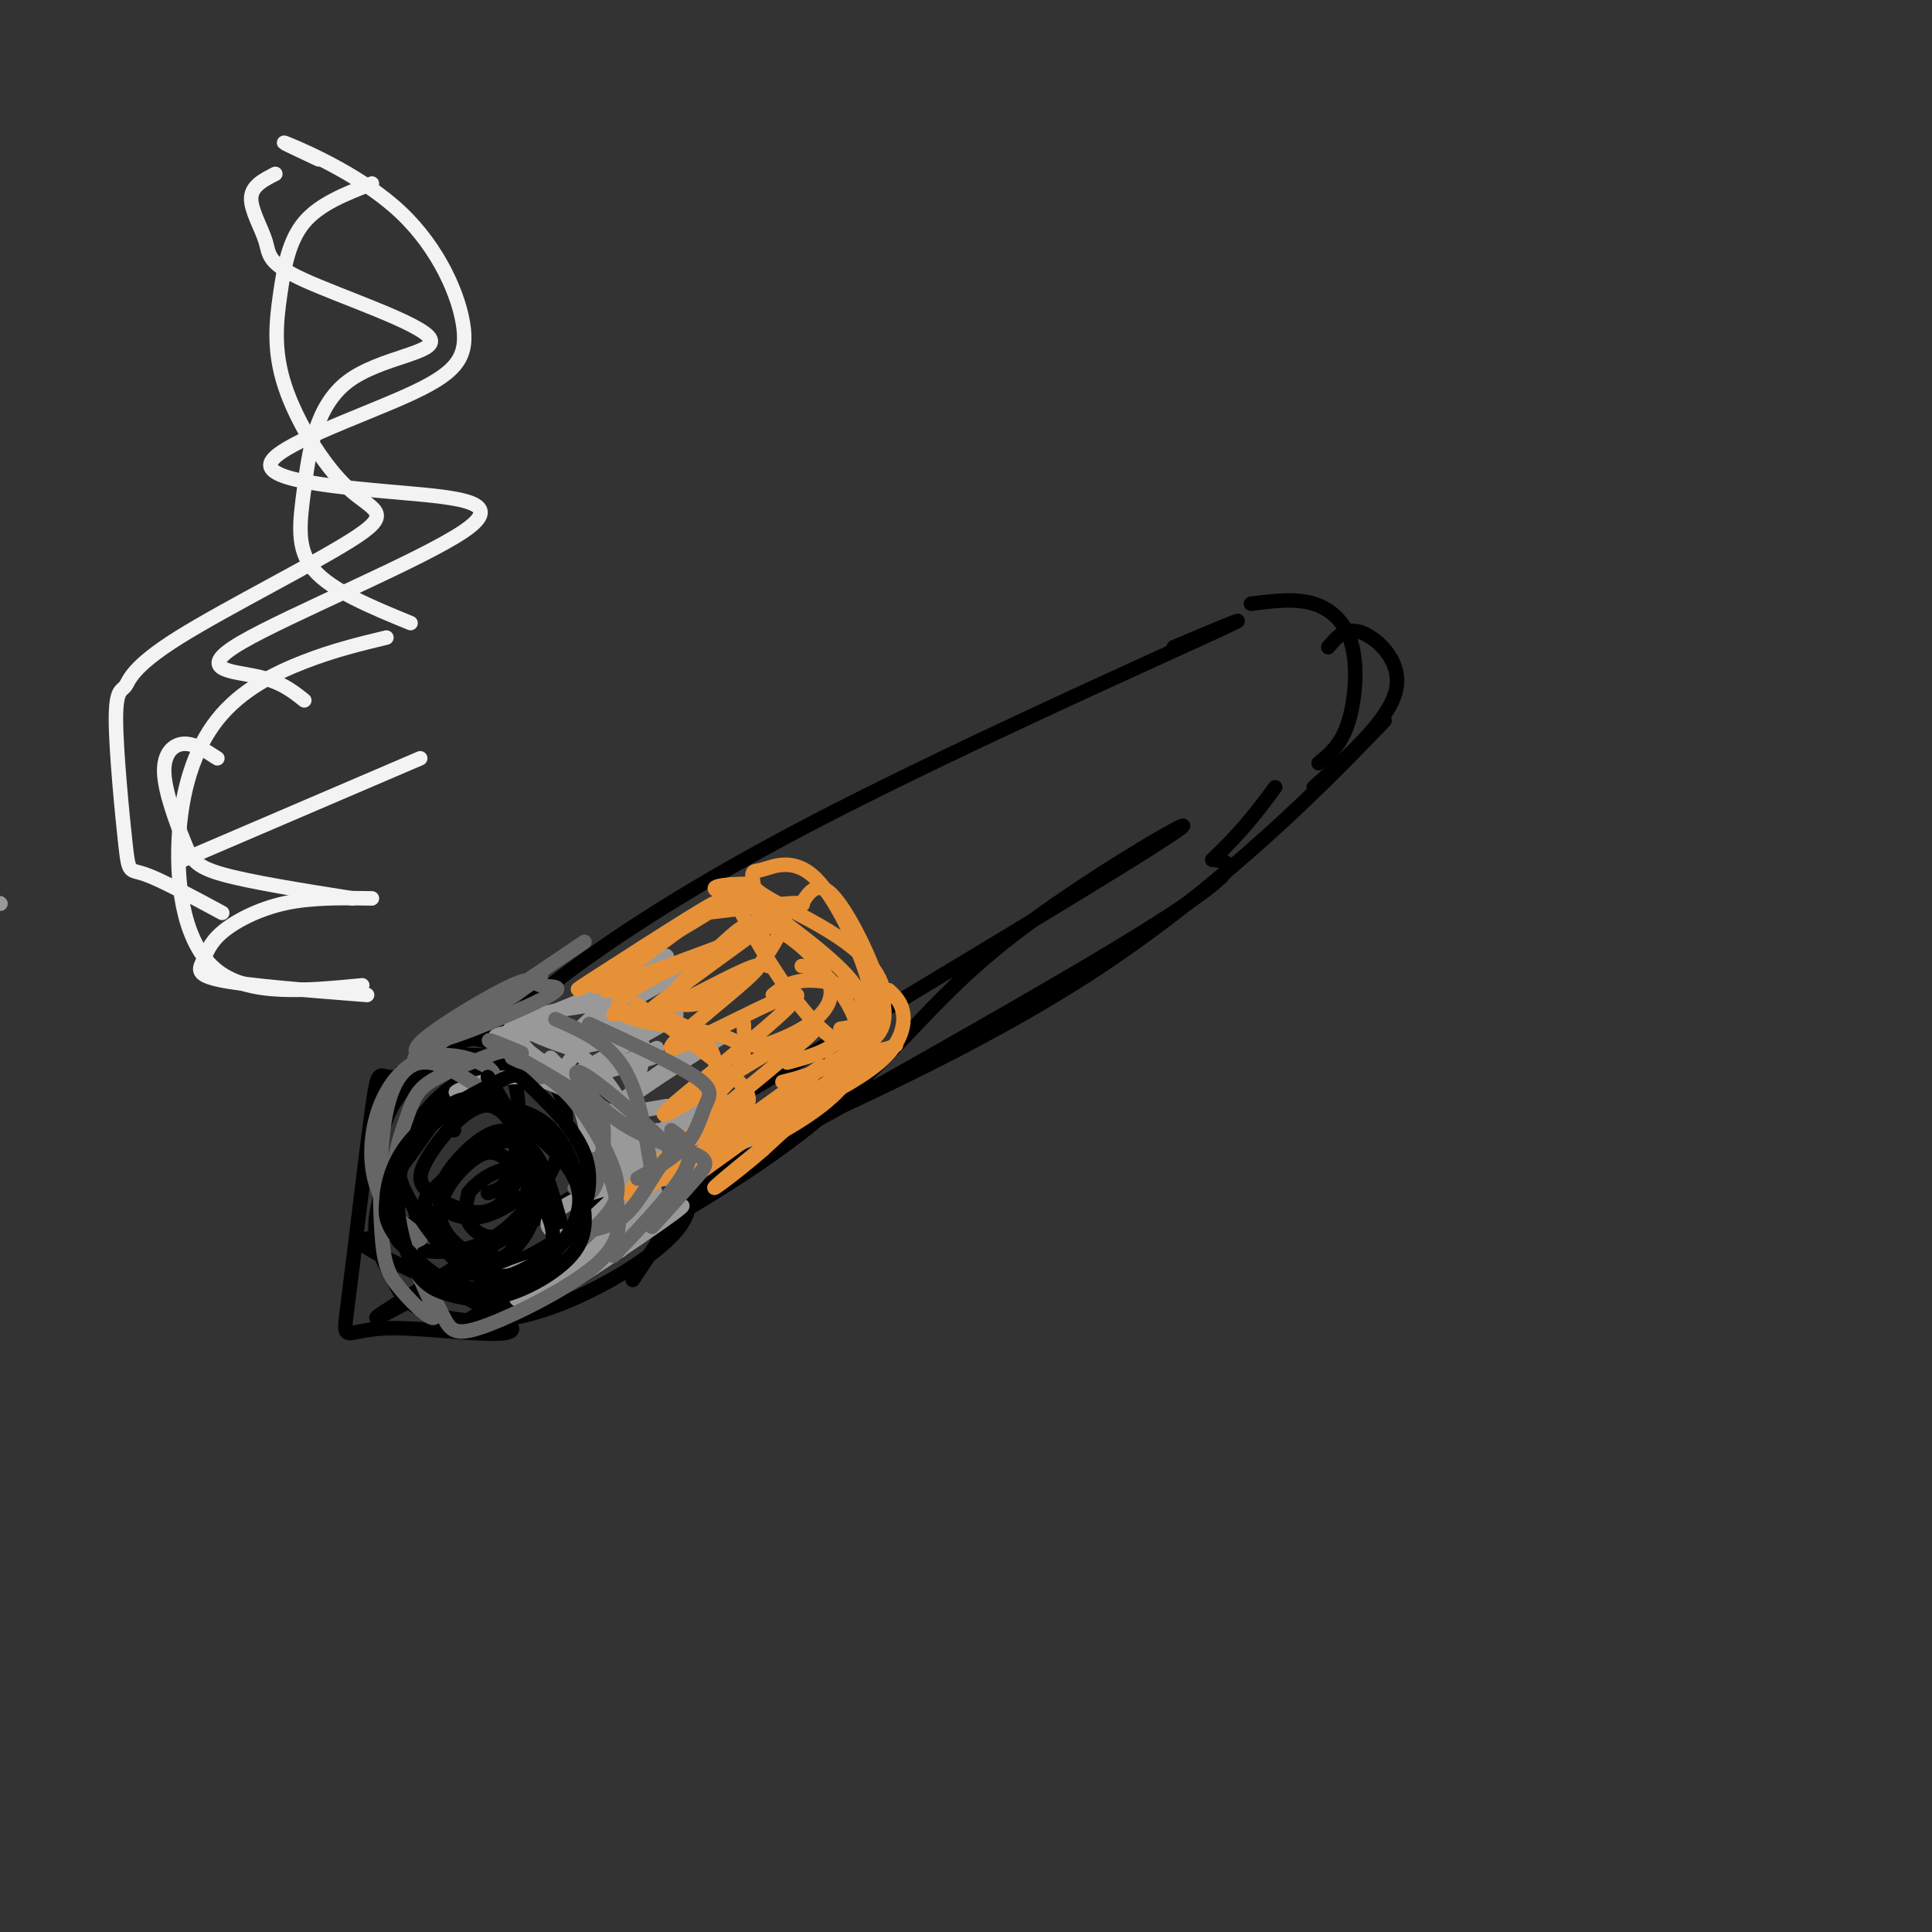 <svg viewBox='0 0 400 400' version='1.1' xmlns='http://www.w3.org/2000/svg' xmlns:xlink='http://www.w3.org/1999/xlink'><rect x="0" y="0" width="400" height="400" fill="#333333" stroke="none"/><g fill='none' stroke='rgb(0,0,0)' stroke-width='3' stroke-linecap='round' stroke-linejoin='round'><path d='M103,215c1.131,-2.089 2.262,-4.179 11,-11c8.738,-6.821 25.083,-18.375 53,-33c27.917,-14.625 67.405,-32.321 82,-39c14.595,-6.679 4.298,-2.339 -6,2'/><path d='M83,222c5.267,-3.118 10.535,-6.236 15,-7c4.465,-0.764 8.128,0.825 12,4c3.872,3.175 7.955,7.935 7,15c-0.955,7.065 -6.947,16.436 -13,21c-6.053,4.564 -12.168,4.320 -16,4c-3.832,-0.320 -5.379,-0.715 -7,-5c-1.621,-4.285 -3.314,-12.459 -2,-19c1.314,-6.541 5.634,-11.449 10,-14c4.366,-2.551 8.779,-2.746 12,-2c3.221,0.746 5.252,2.432 6,7c0.748,4.568 0.214,12.020 -1,16c-1.214,3.980 -3.107,4.490 -5,5'/><path d='M102,260c-19.557,10.750 -39.114,21.500 -7,2c32.114,-19.500 115.899,-69.249 141,-85c25.101,-15.751 -8.481,2.495 -28,18c-19.519,15.505 -24.974,28.269 -51,46c-26.026,17.731 -72.622,40.427 -58,31c14.622,-9.427 90.464,-50.979 126,-72c35.536,-21.021 30.768,-21.510 26,-22'/><path d='M251,178c6.500,-6.167 9.750,-10.583 13,-15'/><path d='M259,125c4.595,-0.589 9.190,-1.179 13,0c3.810,1.179 6.833,4.125 8,9c1.167,4.875 0.476,11.679 -1,16c-1.476,4.321 -3.738,6.161 -6,8'/><path d='M275,134c1.800,-2.156 3.600,-4.311 7,-3c3.400,1.311 8.400,6.089 7,12c-1.400,5.911 -9.200,12.956 -17,20'/><path d='M279,157c5.812,-5.933 11.624,-11.866 4,-4c-7.624,7.866 -28.683,29.531 -55,47c-26.317,17.469 -57.893,30.742 -73,38c-15.107,7.258 -13.745,8.502 -15,12c-1.255,3.498 -5.128,9.249 -9,15'/><path d='M93,222c0.678,-1.728 1.357,-3.457 2,-5c0.643,-1.543 1.252,-2.901 7,-1c5.748,1.901 16.637,7.060 24,12c7.363,4.940 11.200,9.662 14,14c2.800,4.338 4.563,8.291 -1,14c-5.563,5.709 -18.451,13.175 -29,16c-10.549,2.825 -18.758,1.008 -23,-1c-4.242,-2.008 -4.519,-4.208 -6,-7c-1.481,-2.792 -4.168,-6.175 -3,-13c1.168,-6.825 6.191,-17.093 12,-23c5.809,-5.907 12.405,-7.454 19,-9'/><path d='M94,218c-5.186,2.502 -10.372,5.004 -13,5c-2.628,-0.004 -2.697,-2.514 -4,7c-1.303,9.514 -3.840,31.050 -5,40c-1.160,8.950 -0.943,5.313 8,5c8.943,-0.313 26.614,2.700 26,0c-0.614,-2.700 -19.511,-11.111 -27,-15c-7.489,-3.889 -3.568,-3.254 0,-4c3.568,-0.746 6.784,-2.873 10,-5'/><path d='M89,223c-0.176,-1.553 -0.353,-3.105 3,-4c3.353,-0.895 10.235,-1.132 18,2c7.765,3.132 16.411,9.633 20,16c3.589,6.367 2.120,12.599 -1,17c-3.120,4.401 -7.891,6.972 -12,8c-4.109,1.028 -7.554,0.514 -11,0'/><path d='M127,233c0.565,3.744 1.131,7.488 0,11c-1.131,3.512 -3.958,6.792 -8,10c-4.042,3.208 -9.298,6.345 -14,8c-4.702,1.655 -8.851,1.827 -13,2'/></g>
<g fill='none' stroke='rgb(243,243,243)' stroke-width='3' stroke-linecap='round' stroke-linejoin='round'><path d='M46,189c-6.384,-3.444 -12.768,-6.888 -16,-8c-3.232,-1.112 -3.314,0.109 -4,-6c-0.686,-6.109 -1.978,-19.548 -2,-26c-0.022,-6.452 1.226,-5.918 2,-7c0.774,-1.082 1.074,-3.779 11,-10c9.926,-6.221 29.477,-15.964 37,-21c7.523,-5.036 3.019,-5.363 -2,-10c-5.019,-4.637 -10.551,-13.583 -13,-21c-2.449,-7.417 -1.813,-13.305 -1,-19c0.813,-5.695 1.804,-11.199 5,-15c3.196,-3.801 8.598,-5.901 14,-8'/><path d='M66,33c-4.721,-2.212 -9.443,-4.423 -6,-3c3.443,1.423 15.050,6.481 23,14c7.950,7.519 12.245,17.498 13,24c0.755,6.502 -2.028,9.528 -12,14c-9.972,4.472 -27.132,10.389 -28,14c-0.868,3.611 14.555,4.915 27,6c12.445,1.085 21.913,1.951 13,8c-8.913,6.049 -36.207,17.283 -46,23c-9.793,5.717 -2.084,5.919 3,7c5.084,1.081 7.542,3.040 10,5'/><path d='M87,157c0.000,0.000 -49.000,21.000 -49,21'/><path d='M45,157c-2.405,-1.571 -4.810,-3.142 -7,-3c-2.190,0.142 -4.164,1.997 -4,6c0.164,4.003 2.467,10.155 4,14c1.533,3.845 2.295,5.384 8,7c5.705,1.616 16.352,3.308 27,5'/><path d='M77,186c-6.241,-0.102 -12.482,-0.204 -18,1c-5.518,1.204 -10.314,3.715 -13,6c-2.686,2.285 -3.262,4.346 -4,6c-0.738,1.654 -1.640,2.901 4,4c5.640,1.099 17.820,2.049 30,3'/><path d='M75,204c-11.648,1.120 -23.295,2.239 -30,-3c-6.705,-5.239 -8.467,-16.837 -8,-27c0.467,-10.163 3.164,-18.890 8,-25c4.836,-6.110 11.810,-9.603 18,-12c6.190,-2.397 11.595,-3.699 17,-5'/><path d='M85,129c-8.144,-3.341 -16.288,-6.682 -20,-11c-3.712,-4.318 -2.991,-9.613 -2,-17c0.991,-7.387 2.251,-16.867 9,-22c6.749,-5.133 18.988,-5.920 17,-9c-1.988,-3.080 -18.203,-8.455 -26,-12c-7.797,-3.545 -7.176,-5.262 -8,-8c-0.824,-2.738 -3.093,-6.497 -3,-9c0.093,-2.503 2.546,-3.752 5,-5'/></g>
<g fill='none' stroke='rgb(153,153,153)' stroke-width='3' stroke-linecap='round' stroke-linejoin='round'><path d='M106,212c8.054,0.821 16.107,1.643 21,2c4.893,0.357 6.625,0.250 6,5c-0.625,4.750 -3.607,14.357 -6,19c-2.393,4.643 -4.196,4.321 -6,4'/><path d='M114,219c7.000,7.133 14.000,14.267 17,18c3.000,3.733 2.000,4.067 0,5c-2.000,0.933 -5.000,2.467 -8,4'/><path d='M110,220c2.630,0.493 5.260,0.986 9,5c3.740,4.014 8.590,11.550 10,16c1.410,4.450 -0.621,5.814 -3,8c-2.379,2.186 -5.107,5.194 -8,6c-2.893,0.806 -5.950,-0.591 -4,-3c1.950,-2.409 8.906,-5.829 13,-6c4.094,-0.171 5.326,2.907 0,9c-5.326,6.093 -17.211,15.200 -13,13c4.211,-2.200 24.518,-15.708 27,-18c2.482,-2.292 -12.862,6.631 -18,10c-5.138,3.369 -0.069,1.185 5,-1'/><path d='M128,259c0.833,-0.167 0.417,-0.083 0,0'/><path d='M146,238c-3.833,2.333 -7.667,4.667 -14,1c-6.333,-3.667 -15.167,-13.333 -24,-23'/><path d='M115,216c2.711,0.889 5.422,1.778 3,1c-2.422,-0.778 -9.978,-3.222 -10,-5c-0.022,-1.778 7.489,-2.889 15,-4'/><path d='M128,204c-9.833,4.000 -19.667,8.000 -22,9c-2.333,1.000 2.833,-1.000 8,-3'/><path d='M140,202c-12.470,6.970 -24.940,13.940 -22,14c2.940,0.060 21.292,-6.792 22,-6c0.708,0.792 -16.226,9.226 -20,12c-3.774,2.774 5.613,-0.113 15,-3'/><path d='M144,217c-7.500,5.000 -15.000,10.000 -16,12c-1.000,2.000 4.500,1.000 10,0'/><path d='M146,227c-7.917,6.083 -15.833,12.167 -17,15c-1.167,2.833 4.417,2.417 10,2'/><path d='M137,241c0.000,0.000 -21.000,-7.000 -21,-7'/><path d='M103,217c-0.782,-1.238 -1.564,-2.475 1,-3c2.564,-0.525 8.474,-0.337 14,3c5.526,3.337 10.667,9.822 13,17c2.333,7.178 1.859,15.048 -1,20c-2.859,4.952 -8.103,6.986 -11,7c-2.897,0.014 -3.449,-1.993 -4,-4'/><path d='M134,246c1.232,0.060 2.464,0.119 1,3c-1.464,2.881 -5.625,8.583 -12,13c-6.375,4.417 -14.964,7.548 -16,7c-1.036,-0.548 5.482,-4.774 12,-9'/><path d='M128,253c1.792,-3.009 3.584,-6.018 3,-10c-0.584,-3.982 -3.543,-8.937 -8,-13c-4.457,-4.063 -10.410,-7.233 -17,-7c-6.590,0.233 -13.816,3.870 -11,3c2.816,-0.870 15.674,-6.247 22,-1c6.326,5.247 6.118,21.118 1,30c-5.118,8.882 -15.147,10.776 -15,10c0.147,-0.776 10.471,-4.222 14,-5c3.529,-0.778 0.265,1.111 -3,3'/><path d='M114,263c2.167,-1.500 9.083,-6.750 16,-12'/><path d='M131,234c0.000,0.000 -25.000,-19.000 -25,-19'/><path d='M119,217c3.607,-0.714 7.214,-1.428 9,-2c1.786,-0.572 1.752,-1.003 2,-2c0.248,-0.997 0.779,-2.560 -3,-1c-3.779,1.560 -11.869,6.243 -8,2c3.869,-4.243 19.695,-17.412 19,-16c-0.695,1.412 -17.913,17.403 -21,23c-3.087,5.597 7.956,0.798 19,-4'/><path d='M149,215c-10.917,6.917 -21.833,13.833 -24,17c-2.167,3.167 4.417,2.583 11,2'/><path d='M150,228c-9.137,5.345 -18.274,10.690 -14,10c4.274,-0.690 21.958,-7.417 23,-7c1.042,0.417 -14.560,7.976 -18,10c-3.440,2.024 5.280,-1.488 14,-5'/><path d='M0,187c0.000,0.000 0.100,0.100 0.1,0.1'/></g>
<g fill='none' stroke='rgb(230,145,56)' stroke-width='3' stroke-linecap='round' stroke-linejoin='round'><path d='M127,210c2.044,-0.444 4.089,-0.889 8,0c3.911,0.889 9.689,3.111 12,7c2.311,3.889 1.156,9.444 0,15'/><path d='M132,208c8.733,6.111 17.467,12.222 21,16c3.533,3.778 1.867,5.222 -1,7c-2.867,1.778 -6.933,3.889 -11,6'/><path d='M147,228c5.213,-5.175 10.426,-10.349 4,-13c-6.426,-2.651 -24.492,-2.778 -23,-7c1.492,-4.222 22.541,-12.540 21,-12c-1.541,0.540 -25.671,9.939 -26,8c-0.329,-1.939 23.142,-15.214 25,-16c1.858,-0.786 -17.898,10.918 -25,15c-7.102,4.082 -1.551,0.541 4,-3'/><path d='M127,200c6.714,-4.369 21.500,-13.792 21,-13c-0.500,0.792 -16.286,11.798 -21,16c-4.714,4.202 1.643,1.601 8,-1'/><path d='M156,191c5.160,-2.775 10.320,-5.550 3,0c-7.320,5.550 -27.121,19.425 -26,20c1.121,0.575 23.165,-12.150 24,-11c0.835,1.150 -19.539,16.174 -18,17c1.539,0.826 24.991,-12.547 26,-11c1.009,1.547 -20.426,18.013 -26,23c-5.574,4.987 4.713,-1.507 15,-8'/><path d='M154,221c7.323,-4.318 18.130,-11.111 14,-7c-4.130,4.111 -23.199,19.128 -32,27c-8.801,7.872 -7.336,8.598 4,1c11.336,-7.598 32.544,-23.521 30,-21c-2.544,2.521 -28.839,23.486 -30,25c-1.161,1.514 22.811,-16.425 30,-21c7.189,-4.575 -2.406,4.212 -12,13'/><path d='M158,238c-5.728,5.032 -14.047,11.111 -8,6c6.047,-5.111 26.460,-21.413 33,-26c6.540,-4.587 -0.792,2.542 -9,-2c-8.208,-4.542 -17.293,-20.753 -21,-28c-3.707,-7.247 -2.037,-5.528 4,-1c6.037,4.528 16.439,11.865 20,17c3.561,5.135 0.280,8.067 -3,11'/><path d='M174,215c-2.333,2.667 -6.667,3.833 -11,5'/><path d='M166,200c1.778,0.238 3.556,0.476 6,3c2.444,2.524 5.554,7.335 6,12c0.446,4.665 -1.772,9.183 -8,14c-6.228,4.817 -16.464,9.932 -12,6c4.464,-3.932 23.630,-16.913 25,-27c1.370,-10.087 -15.055,-17.281 -22,-21c-6.945,-3.719 -4.408,-3.963 -6,-4c-1.592,-0.037 -7.312,0.132 -7,1c0.312,0.868 6.656,2.434 13,4'/><path d='M161,188c4.056,0.218 7.696,-1.236 3,-1c-4.696,0.236 -17.728,2.163 -19,2c-1.272,-0.163 9.216,-2.414 14,-2c4.784,0.414 3.863,3.494 2,7c-1.863,3.506 -4.669,7.436 -8,10c-3.331,2.564 -7.186,3.760 -10,4c-2.814,0.240 -4.586,-0.475 -3,-3c1.586,-2.525 6.530,-6.859 10,-10c3.470,-3.141 5.466,-5.087 10,-3c4.534,2.087 11.607,8.209 12,13c0.393,4.791 -5.894,8.251 -10,10c-4.106,1.749 -6.030,1.785 -7,1c-0.970,-0.785 -0.985,-2.393 -1,-4'/><path d='M160,206c1.917,-1.536 3.833,-3.071 8,-3c4.167,0.071 10.583,1.750 12,5c1.417,3.250 -2.167,8.071 -6,11c-3.833,2.929 -7.917,3.964 -12,5'/><path d='M159,200c-1.253,-6.947 -2.505,-13.893 -3,-17c-0.495,-3.107 -0.232,-2.374 2,-3c2.232,-0.626 6.433,-2.611 11,2c4.567,4.611 9.499,15.818 11,22c1.501,6.182 -0.428,7.338 -2,8c-1.572,0.662 -2.786,0.831 -4,1'/><path d='M165,189c1.851,-3.542 3.702,-7.083 7,-4c3.298,3.083 8.042,12.792 10,19c1.958,6.208 1.131,8.917 -1,11c-2.131,2.083 -5.565,3.542 -9,5'/><path d='M184,205c1.356,1.267 2.711,2.533 3,5c0.289,2.467 -0.489,6.133 -5,10c-4.511,3.867 -12.756,7.933 -21,12'/></g>
<g fill='none' stroke='rgb(102,102,102)' stroke-width='3' stroke-linecap='round' stroke-linejoin='round'><path d='M115,211c5.333,2.333 10.667,4.667 14,10c3.333,5.333 4.667,13.667 6,22'/><path d='M122,212c9.012,4.167 18.024,8.333 22,11c3.976,2.667 2.917,3.833 2,6c-0.917,2.167 -1.690,5.333 -4,8c-2.310,2.667 -6.155,4.833 -10,7'/><path d='M139,234c2.500,1.833 5.000,3.667 3,8c-2.000,4.333 -8.500,11.167 -15,18'/><path d='M135,254c3.417,-3.765 6.834,-7.530 9,-10c2.166,-2.470 3.082,-3.644 0,-5c-3.082,-1.356 -10.162,-2.893 -16,-7c-5.838,-4.107 -10.435,-10.783 -8,-10c2.435,0.783 11.900,9.024 16,13c4.100,3.976 2.835,3.686 1,6c-1.835,2.314 -4.238,7.233 -7,10c-2.762,2.767 -5.881,3.384 -9,4'/><path d='M108,218c-4.270,-1.793 -8.539,-3.585 -6,-2c2.539,1.585 11.887,6.549 17,10c5.113,3.451 5.992,5.391 6,9c0.008,3.609 -0.855,8.888 -2,11c-1.145,2.112 -2.573,1.056 -4,0'/><path d='M106,219c4.071,1.905 8.143,3.810 12,8c3.857,4.190 7.500,10.667 9,15c1.500,4.333 0.857,6.524 -1,9c-1.857,2.476 -4.929,5.238 -8,8'/><path d='M121,241c1.342,-0.868 2.685,-1.736 4,0c1.315,1.736 2.603,6.075 3,10c0.397,3.925 -0.095,7.434 -6,12c-5.905,4.566 -17.221,10.188 -23,12c-5.779,1.812 -6.021,-0.186 -8,-4c-1.979,-3.814 -5.697,-9.446 -6,-12c-0.303,-2.554 2.807,-2.032 2,-3c-0.807,-0.968 -5.531,-3.425 -8,-8c-2.469,-4.575 -2.682,-11.268 -1,-17c1.682,-5.732 5.261,-10.505 10,-12c4.739,-1.495 10.640,0.287 13,2c2.360,1.713 1.180,3.356 0,5'/><path d='M101,226c-2.195,-0.827 -7.681,-5.395 -12,-6c-4.319,-0.605 -7.469,2.753 -9,10c-1.531,7.247 -1.441,18.383 -1,25c0.441,6.617 1.234,8.715 4,12c2.766,3.285 7.506,7.757 7,5c-0.506,-2.757 -6.259,-12.742 -8,-21c-1.741,-8.258 0.528,-14.787 2,-19c1.472,-4.213 2.147,-6.109 5,-8c2.853,-1.891 7.883,-3.778 11,-5c3.117,-1.222 4.319,-1.778 6,-1c1.681,0.778 3.840,2.889 6,5'/><path d='M89,219c-2.345,-0.441 -4.690,-0.882 -1,-4c3.690,-3.118 13.414,-8.914 18,-11c4.586,-2.086 4.033,-0.464 6,0c1.967,0.464 6.452,-0.232 0,3c-6.452,3.232 -23.843,10.392 -22,8c1.843,-2.392 22.919,-14.336 22,-13c-0.919,1.336 -23.834,15.953 -26,17c-2.166,1.047 16.417,-11.477 35,-24'/></g>
<g fill='none' stroke='rgb(0,0,0)' stroke-width='3' stroke-linecap='round' stroke-linejoin='round'><path d='M94,234c-0.740,-2.115 -1.481,-4.229 2,-5c3.481,-0.771 11.182,-0.197 16,3c4.818,3.197 6.751,9.018 8,14c1.249,4.982 1.814,9.124 -1,13c-2.814,3.876 -9.008,7.485 -14,9c-4.992,1.515 -8.783,0.934 -12,0c-3.217,-0.934 -5.861,-2.222 -8,-7c-2.139,-4.778 -3.774,-13.048 -2,-19c1.774,-5.952 6.955,-9.587 10,-12c3.045,-2.413 3.952,-3.605 9,-1c5.048,2.605 14.235,9.006 17,15c2.765,5.994 -0.892,11.581 -4,15c-3.108,3.419 -5.668,4.669 -9,6c-3.332,1.331 -7.435,2.743 -12,1c-4.565,-1.743 -9.590,-6.641 -12,-10c-2.410,-3.359 -2.205,-5.180 -2,-7'/><path d='M80,249c0.083,-3.616 1.292,-9.155 6,-14c4.708,-4.845 12.915,-8.997 17,-11c4.085,-2.003 4.047,-1.857 7,1c2.953,2.857 8.898,8.423 11,14c2.102,5.577 0.362,11.163 -2,15c-2.362,3.837 -5.345,5.924 -9,8c-3.655,2.076 -7.983,4.143 -13,1c-5.017,-3.143 -10.725,-11.494 -13,-16c-2.275,-4.506 -1.117,-5.168 1,-8c2.117,-2.832 5.194,-7.834 8,-10c2.806,-2.166 5.340,-1.498 8,-1c2.660,0.498 5.445,0.824 7,6c1.555,5.176 1.880,15.201 0,21c-1.880,5.799 -5.966,7.371 -10,6c-4.034,-1.371 -8.017,-5.686 -12,-10'/><path d='M101,223c2.512,4.001 5.023,8.002 6,12c0.977,3.998 0.418,7.993 -1,11c-1.418,3.007 -3.695,5.025 -7,5c-3.305,-0.025 -7.637,-2.092 -10,-4c-2.363,-1.908 -2.758,-3.657 0,-8c2.758,-4.343 8.670,-11.279 13,-10c4.330,1.279 7.079,10.774 8,15c0.921,4.226 0.014,3.184 -2,4c-2.014,0.816 -5.137,3.488 -9,4c-3.863,0.512 -8.467,-1.138 -8,-5c0.467,-3.862 6.005,-9.935 10,-12c3.995,-2.065 6.446,-0.122 8,3c1.554,3.122 2.210,7.425 1,11c-1.210,3.575 -4.287,6.424 -7,7c-2.713,0.576 -5.061,-1.121 -6,-3c-0.939,-1.879 -0.470,-3.939 0,-6'/><path d='M97,247c1.679,-2.334 5.875,-5.171 9,-5c3.125,0.171 5.177,3.348 5,7c-0.177,3.652 -2.583,7.779 -5,10c-2.417,2.221 -4.845,2.538 -8,1c-3.155,-1.538 -7.037,-4.929 -7,-9c0.037,-4.071 3.992,-8.822 7,-11c3.008,-2.178 5.068,-1.784 8,1c2.932,2.784 6.737,7.957 8,12c1.263,4.043 -0.015,6.955 -3,9c-2.985,2.045 -7.679,3.224 -12,1c-4.321,-2.224 -8.271,-7.850 -10,-11c-1.729,-3.150 -1.237,-3.824 1,-6c2.237,-2.176 6.218,-5.855 10,-8c3.782,-2.145 7.366,-2.756 10,0c2.634,2.756 4.317,8.878 6,15'/></g>
</svg>